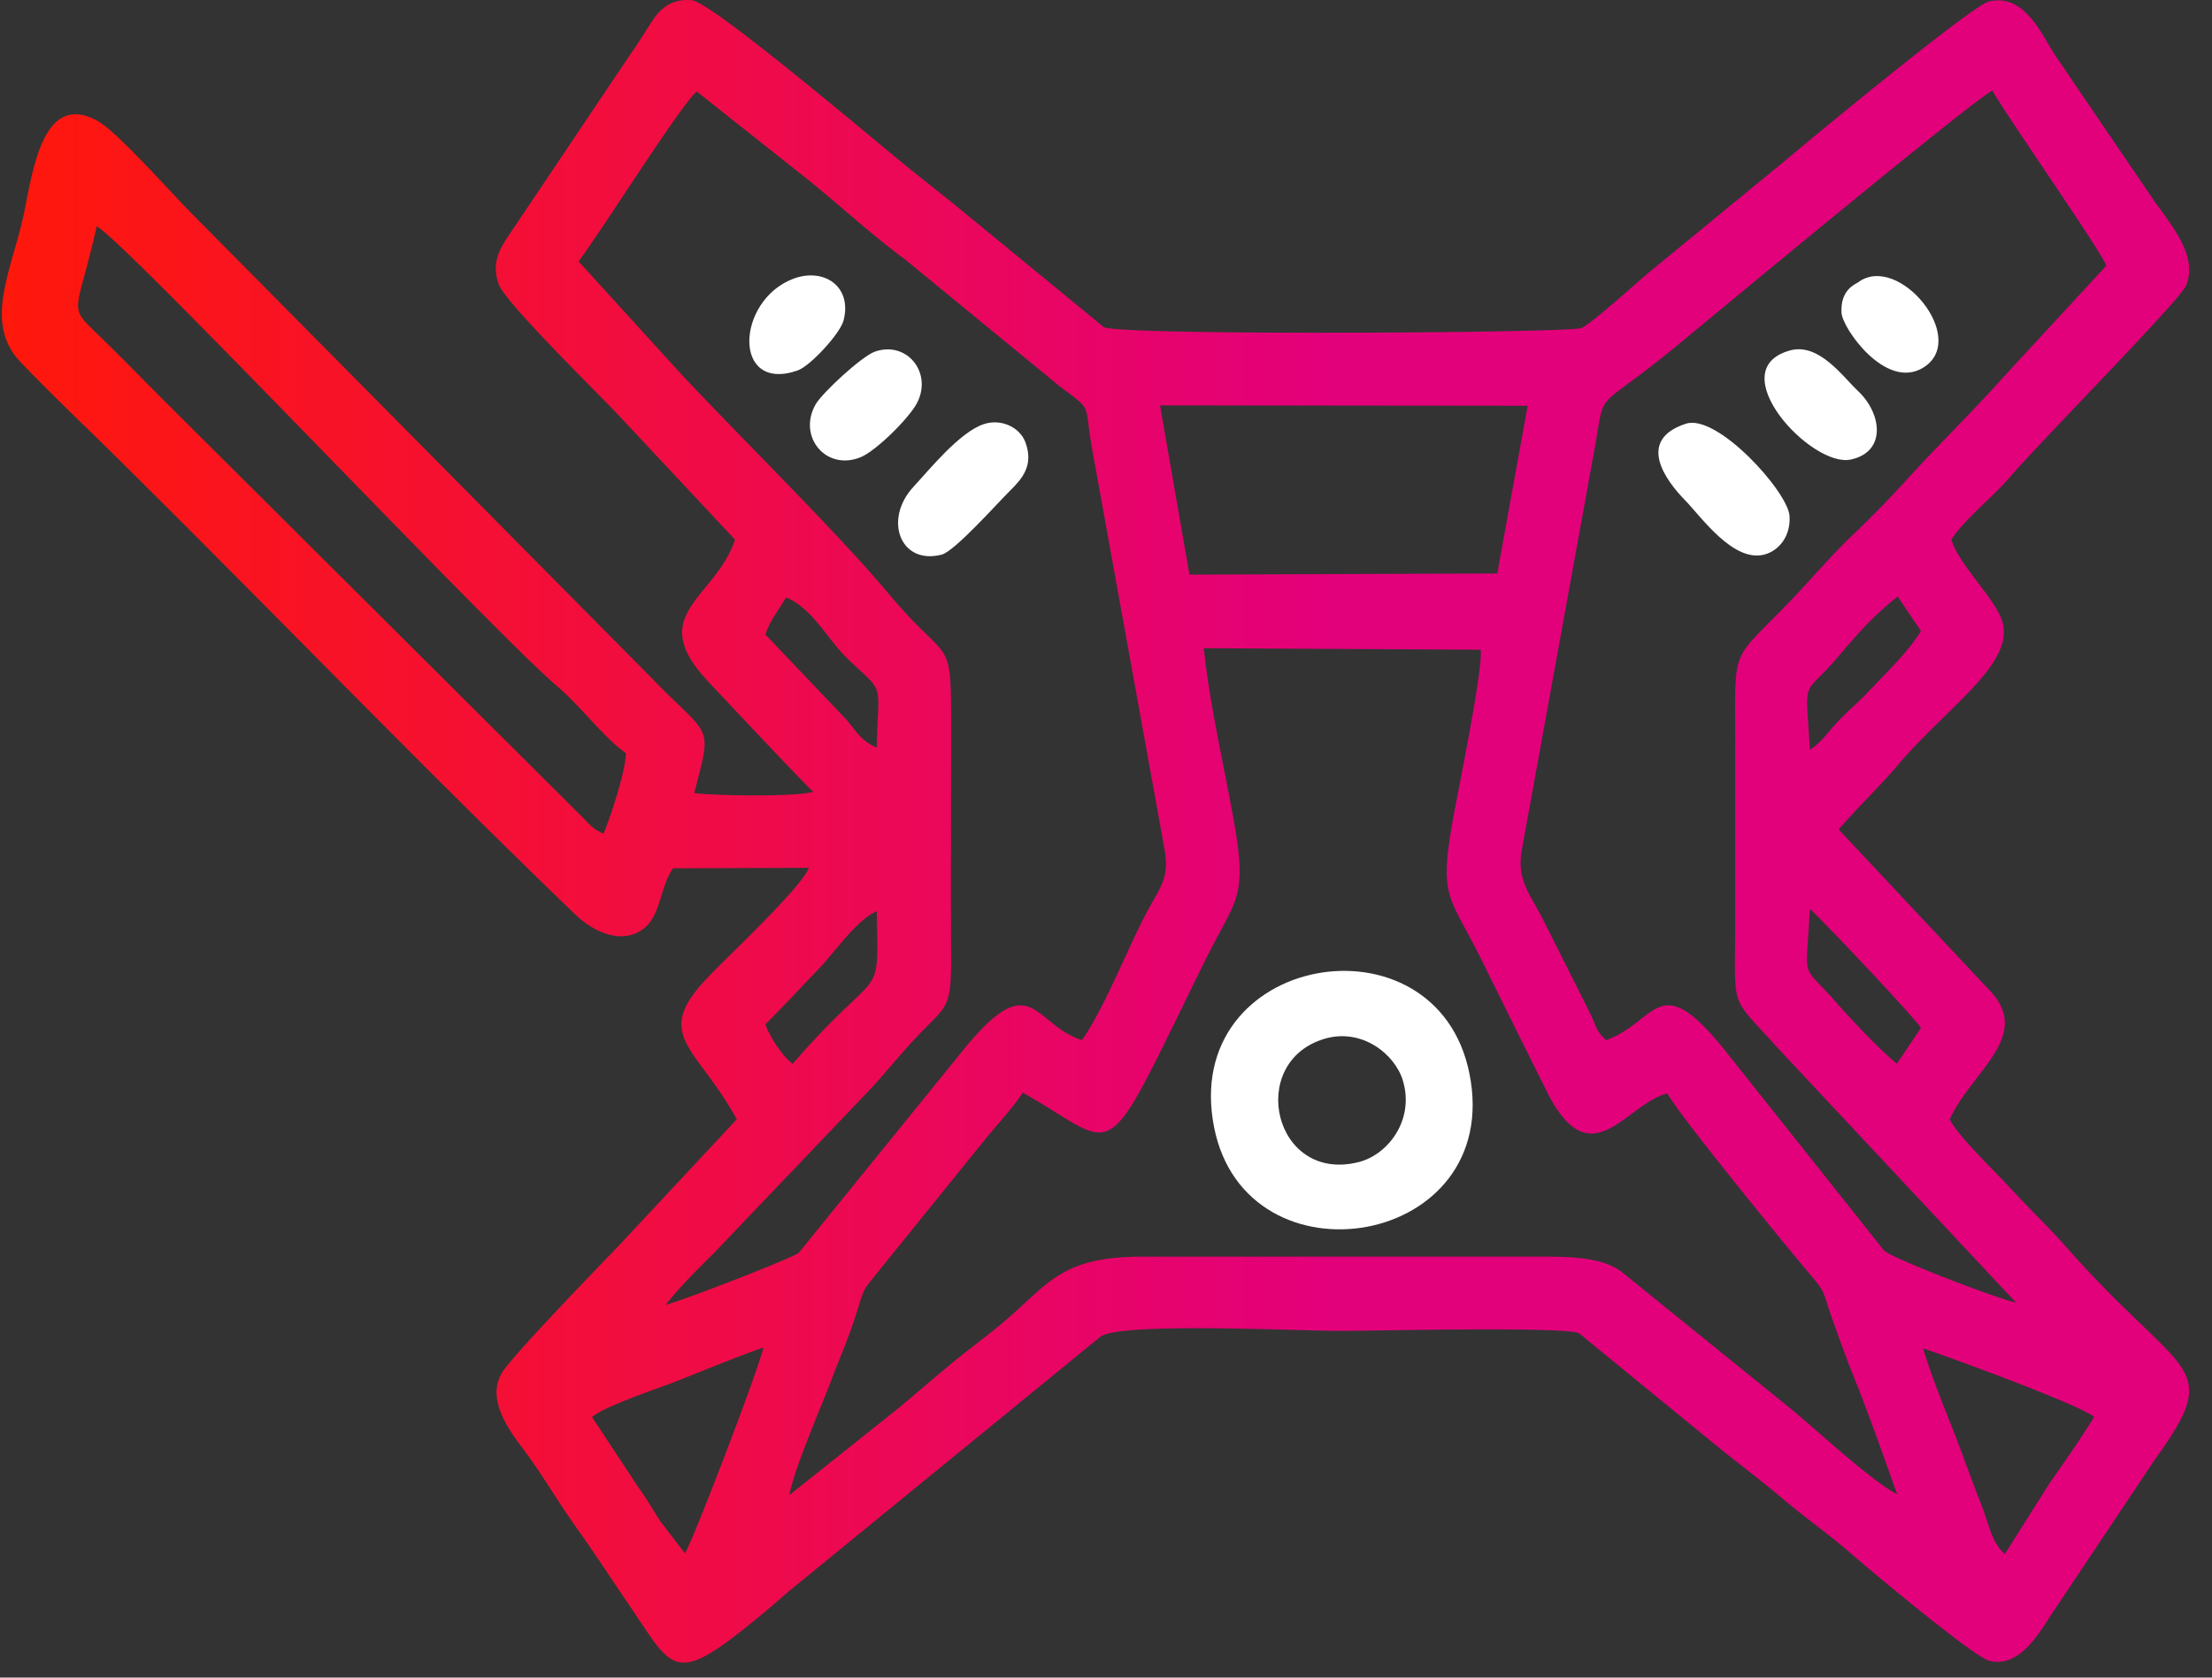 <svg width="87" height="66" fill="" xmlns="http://www.w3.org/2000/svg">

    <rect width="100%" height="100%" fill="#333333" stroke="none"/>

    <linearGradient id="gradient" x1="0%" y1="0%" x2="100%" y2="0%">
        <stop offset="0%" style="stop-color:#ff180a" />
        <stop offset="60%" style="stop-color:#e3007b" />
    </linearGradient>

    <path fill-rule="evenodd" clip-rule="evenodd" d="M58.234 25.56c.118.664-.878 5.515-1.063 6.535-.6 3.3-.19 3.055 1.127 5.723.859 1.74 1.651 3.344 2.54 5.123 1.733 3.468 3.115.466 4.742.076.469.877 4.758 6.111 5.439 6.915.874 1.032.598.722 1.08 2.057.275.767.565 1.57.846 2.266.607 1.501 1.222 3.288 1.671 4.528-1.035-.514-3.341-2.698-4.39-3.528l-6.473-5.24c-.85-.606-2.213-.575-3.392-.575H44.899c-3.141.006-3.646 1.046-5.36 2.514-.678.582-1.346 1.054-2.168 1.733-.722.596-1.33 1.129-2.123 1.784l-4.203 3.35c.216-1.124 1.23-3.4 1.688-4.617.271-.72.61-1.497.86-2.257.47-1.424.211-.992 1.066-2.065l4.188-5.182c.503-.602 1.002-1.143 1.382-1.713 3.928 2.217 3.014 3.245 7.118-5.095 1.32-2.681 1.754-2.477 1.127-5.904-.367-2.005-.916-4.408-1.126-6.487l10.885.059zM26.938 61.109l-.971-1.264c-.312-.486-.458-.767-.857-1.327l-1.825-2.768c.477-.428 2.68-1.153 3.328-1.411 1.191-.476 2.322-.938 3.406-1.324-.085.609-2.77 7.631-3.08 8.093zm48.697-8.059c.307.076 6.268 2.237 6.726 2.7-.57.917-1.101 1.677-1.75 2.604l-1.756 2.78c-.513-.424-.62-1.142-.909-1.885-.302-.777-.516-1.361-.767-2.039-.532-1.434-1.098-2.71-1.544-4.16zM71.181 35.76c.218.142 4.17 4.314 4.37 4.684l-.943 1.4c-.54-.409-1.808-1.74-2.348-2.362-1.47-1.693-1.221-.72-1.08-3.722zm-40.002 6.09c-.388-.263-.912-1.08-1.078-1.551.68-.673 1.457-1.51 2.131-2.214.6-.629 1.48-1.917 2.254-2.236.05 3.757.245 1.907-3.307 6.002zM71.184 29.5c-.173-3.019-.315-1.978 1.119-3.672.756-.894 1.36-1.584 2.335-2.36l.914 1.357c-.457.781-1.51 1.796-2.125 2.446-.391.415-.757.702-1.182 1.16-.412.443-.569.73-1.06 1.07h-.001zm-41.08-4.537c.177-.554.53-.972.81-1.456 1.017.39 1.65 1.67 2.426 2.412 1.5 1.434 1.198.803 1.144 3.493-.605-.26-.775-.599-1.193-1.1l-3.187-3.349zm15.522-9.014l14.458.015-1.195 6.597-12.106.046-1.157-6.658zM3.803 8.9c1.187.66 15.5 15.872 18.131 18.116.924.787 1.83 2.02 2.685 2.617-.013.712-.629 2.592-.887 3.169-.45-.224-.471-.297-.833-.662L6.624 15.932c-.974-.972-1.828-1.858-2.813-2.81-1.167-1.126-.786-.747-.007-4.222zm64.442 20.297v7.029c0 3.63-.224 2.872 1.582 4.905l9.462 10.113c-.667-.124-4.862-1.73-5.188-2.046l-6.365-8.01c-2.534-3.083-2.564-.992-4.565-.268-.407-.358-.367-.519-.644-1.082l-1.88-3.745c-.507-.965-1.007-1.526-.788-2.678l2.859-15.767c.448-2.492-.078-1.314 3.265-4.073 1.588-1.31 11.575-9.604 12.379-10.013.61 1.077 4.255 6.28 4.482 6.891l-3.973 4.301c-1.293 1.454-2.704 2.816-4.014 4.267a42.695 42.695 0 0 1-2.01 2.048c-.816.787-1.346 1.413-2.05 2.169-2.76 2.965-2.552 1.873-2.552 5.96v-.001zm-45.49-18.913c.888-1.17 4.017-6.165 4.651-6.683L31.49 6.84c1.46 1.15 2.68 2.318 4.121 3.378l6.089 4.997c1.312.986.92.583 1.256 2.462l2.828 15.637c.245 1.246-.157 1.577-.705 2.62-.777 1.481-1.627 3.697-2.522 4.985-1.9-.586-1.948-2.9-4.57.265l-6.572 8.105c-.369.26-4.662 1.914-5.23 2.042.56-.711 1.204-1.347 1.924-2.065l6.178-6.475c.69-.757 1.191-1.402 1.911-2.148 1.033-1.072 1.221-.978 1.21-3.01-.013-2.811 0-5.626 0-8.436 0-4.475.07-2.815-2.451-5.833-2.005-2.4-5.835-6.155-8.192-8.675l-4.009-4.405zm6.154 10.947c-.764 2.31-3.532 2.914-1.1 5.533.528.57 4.066 4.331 4.182 4.386-.712.208-3.852.156-4.688.052.736-2.813.654-2.112-1.711-4.564L7.49 8.35c-.774-.778-2.858-3.138-3.622-3.574-2.28-1.301-2.61 2.262-2.973 3.833-.5 2.167-1.526 4.13-.083 5.639 1.208 1.264 2.43 2.418 3.684 3.655 5.926 5.85 12.257 12.43 18.146 18.088.515.495 1.58 1.183 2.513.65.86-.49.753-1.666 1.315-2.48l5.35-.02c-.369.864-3.213 3.485-4.094 4.433-2.041 2.198-.283 2.643 1.252 5.461l-4.602 4.931c-.802.842-4.22 4.352-4.638 5.052-.688 1.154.508 2.524 1.017 3.23.7.97 1.242 1.913 1.947 2.897.696.972 1.26 1.854 1.963 2.88 1.866 2.722 1.758 3.426 5.329.463.47-.39.826-.718 1.264-1.074l12.032-9.833c.838-.57 7.781-.22 9.418-.22 1.333-.001 8.806-.182 9.398.092l5.32 4.354c.864.707 1.764 1.374 2.686 2.153.924.78 1.77 1.361 2.685 2.156.701.61 4.837 4.082 5.458 4.227 1.286.297 2.056-1.315 2.592-2.072l3.874-5.803c2.796-3.881 1.183-3.164-3.38-8.326-.78-.884-1.52-1.576-2.356-2.487-.53-.579-1.966-1.944-2.302-2.62.868-1.889 3.212-3.24 1.638-4.998l-6.005-6.404c.761-.888 1.553-1.621 2.352-2.562 1.96-2.31 4.748-4.068 4.031-5.77-.382-.91-1.674-2.134-1.95-3.07.502-.792 1.635-1.678 2.272-2.426 1.178-1.383 6.718-6.987 6.957-7.567.45-1.085-.409-2.18-1.233-3.306l-3.92-5.766c-.529-.8-1.18-2.431-2.595-2.11-.657.15-7.084 5.475-8.065 6.302l-5.319 4.367c-.528.442-2.195 1.965-2.648 2.18-.415.197-18.205.308-18.785-.036L38.1 8.507c-.932-.775-1.71-1.363-2.681-2.16C34.025 5.208 27.985.089 27.214.01c-.759-.077-1.221.309-1.524.76-.302.45-.588.936-.93 1.415L19.93 9.38c-.344.527-.588 1.068-.308 1.82.267.717 3.86 4.24 4.636 5.061l4.652 4.97z" fill="url(#gradient)"/><path fill-rule="evenodd" clip-rule="evenodd" d="M52.105 40.865c1.453-.426 2.756.594 3.073 1.65.462 1.542-.579 2.909-1.738 3.203-3.35.849-4.43-3.946-1.335-4.853zm-4.354 3.483c1.266 6.414 11.416 4.734 10.043-2.112-1.296-6.465-11.395-4.738-10.043 2.112zM66.311 16.668c-1.974.642-.796 2.238-.033 3.015.598.61 1.872 2.44 3.094 2.14.596-.146 1.064-.732 1.012-1.524-.063-.954-2.842-4.03-4.073-3.63zM38.701 16.683c-.952.309-2.153 1.801-2.764 2.458-1.21 1.299-.523 3.104 1.103 2.678.51-.133 2.208-2.042 2.67-2.498.493-.487.964-1.014.615-1.934-.212-.562-.93-.929-1.624-.704zM34.421 13.83c-.526.18-2.087 1.63-2.344 2.082-.716 1.262.409 2.631 1.772 2.076.608-.249 1.92-1.544 2.226-2.148.601-1.189-.409-2.435-1.654-2.01zM70.41 13.785c-2.75.75.827 4.626 2.382 4.294 1.424-.304 1.214-1.827.286-2.695-.576-.537-1.53-1.91-2.669-1.599zM31.201 10.967c-2.256.854-2.41 4.5.165 3.61.51-.177 1.683-1.463 1.813-1.972.346-1.355-.794-2.086-1.977-1.638zM73.078 11.109c-.09.068-.702.276-.65 1.196.036.616 1.735 3.042 3.196 2.17 1.871-1.115-.956-4.56-2.546-3.366z" fill="#fff"/></svg>